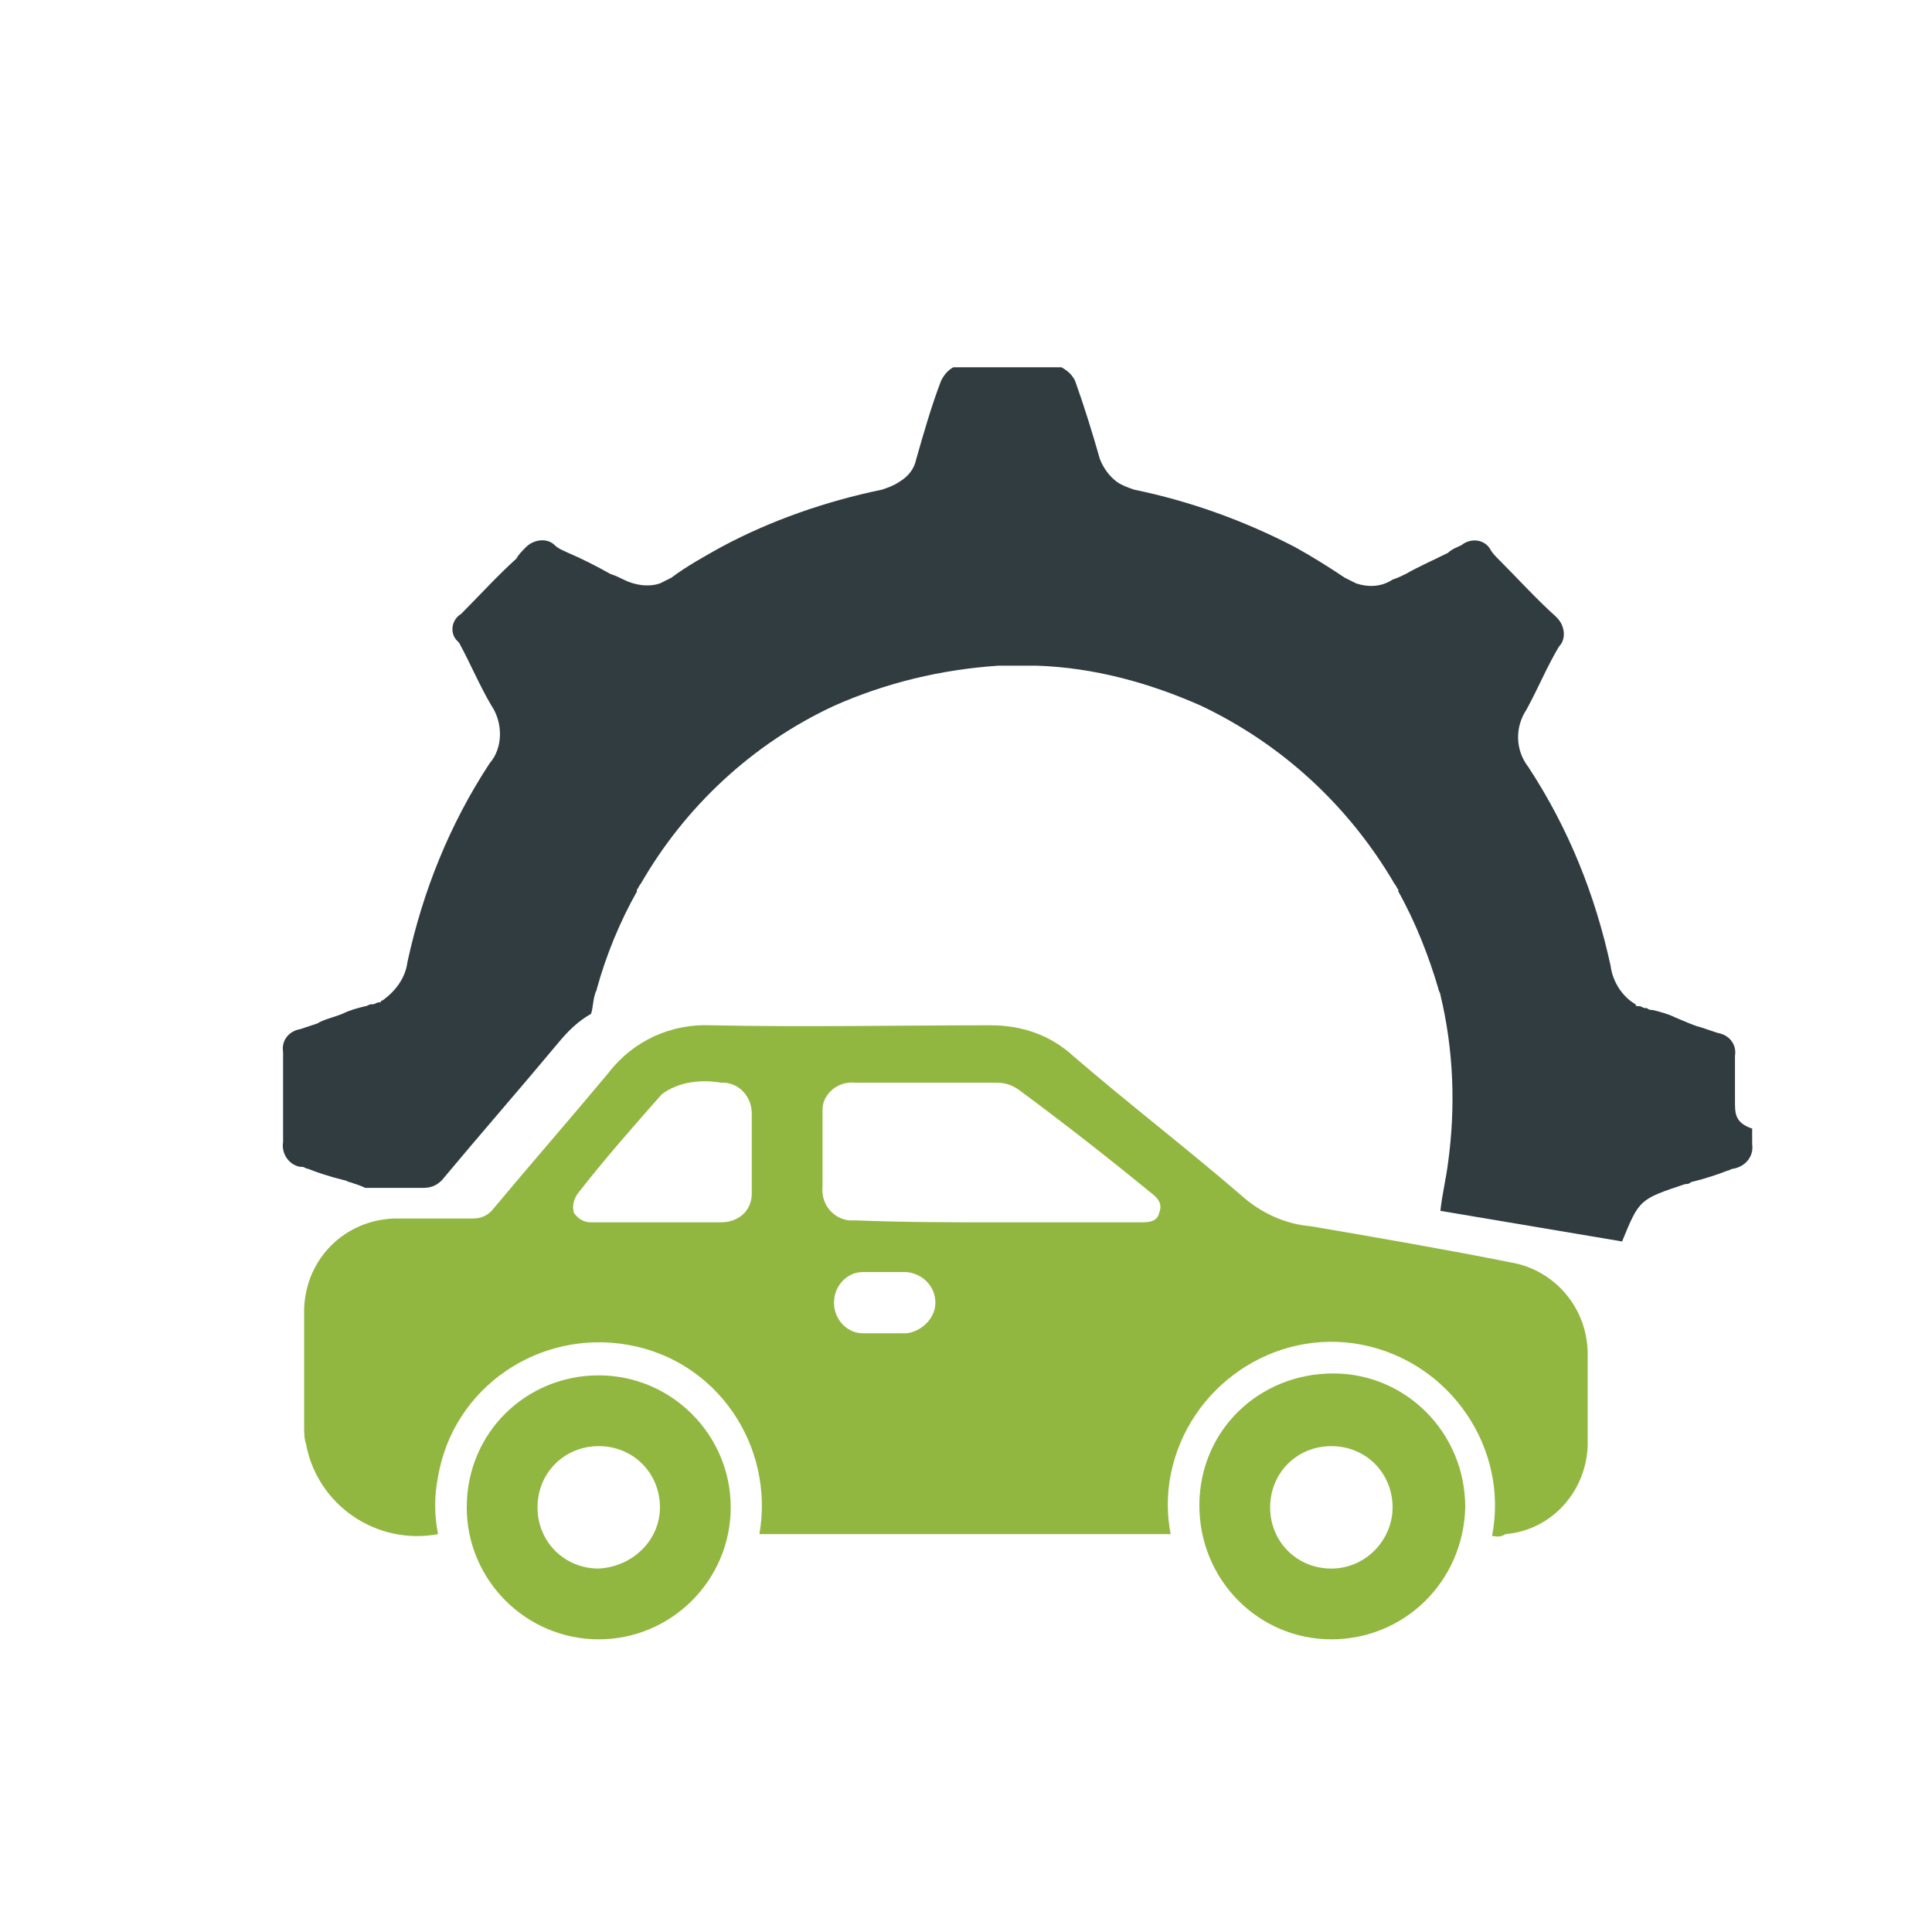 <svg xmlns="http://www.w3.org/2000/svg" xmlns:xlink="http://www.w3.org/1999/xlink" id="Livello_1" x="0px" y="0px" viewBox="0 0 101 101" style="enable-background:new 0 0 101 101;" xml:space="preserve"><style type="text/css">	.st0{clip-path:url(#SVGID_00000139260273416285095570000002072947226579427744_);}	.st1{fill:#91B741;}	.st2{fill:#313C41;}</style><g>	<defs>		<rect id="SVGID_1_" x="13" y="19.2" width="84.3" height="103.7"></rect>	</defs>	<clipPath id="SVGID_00000178903875357571981710000006766881751664276908_">		<use xlink:href="#SVGID_1_" style="overflow:visible;"></use>	</clipPath>	<g id="Raggruppa_6" style="clip-path:url(#SVGID_00000178903875357571981710000006766881751664276908_);">		<path id="Tracciato_25" class="st1" d="M78,80.3c0.9-4.6-2.2-9.1-6.8-10s-9.1,2.2-10,6.8c-0.2,1-0.2,2.1,0,3.1H39.7   c0.8-4.6-2.2-9.1-6.9-9.9c-4.6-0.8-9.1,2.2-9.9,6.9c-0.2,1-0.2,2,0,3c-3.2,0.6-6.3-1.5-6.9-4.7c-0.1-0.3-0.1-0.6-0.1-0.9   c0-2.1,0-4.1,0-6.2c0.1-2.6,2.1-4.6,4.7-4.7c1.4,0,2.7,0,4.1,0c0.4,0,0.7-0.1,1-0.4c2-2.4,4.1-4.8,6.1-7.2   c1.3-1.7,3.3-2.6,5.4-2.5c4.9,0.1,9.8,0,14.6,0c1.6,0,3.1,0.5,4.3,1.6c2.9,2.5,5.9,4.8,8.8,7.3c1,0.9,2.3,1.5,3.6,1.6   c3.5,0.6,7,1.2,10.5,1.9c2.3,0.4,4,2.4,4,4.8c0,1.6,0,3.2,0,4.8c-0.1,2.4-1.9,4.4-4.3,4.6C78.4,80.4,78.2,80.3,78,80.3 M52.2,63.9   L52.2,63.9c2.5,0,4.9,0,7.4,0c0.4,0,0.9,0,1-0.5c0.2-0.5-0.1-0.8-0.5-1.1c-2.2-1.8-4.5-3.6-6.8-5.3c-0.4-0.3-0.8-0.4-1.2-0.4   c-2.5,0-4.9,0-7.4,0c-0.9-0.1-1.7,0.6-1.7,1.4c0,0.1,0,0.2,0,0.3c0,1.2,0,2.5,0,3.7c-0.1,0.9,0.5,1.7,1.4,1.8c0.1,0,0.3,0,0.4,0   C47.3,63.9,49.7,63.9,52.2,63.9 M34.2,63.9c1.2,0,2.3,0,3.5,0c0.9,0,1.6-0.6,1.6-1.5c0,0,0-0.1,0-0.1c0-1.4,0-2.7,0-4.1   c0-0.9-0.7-1.6-1.5-1.6c0,0,0,0-0.1,0c-0.6-0.1-1.1-0.1-1.7,0c-0.5,0.1-1,0.3-1.4,0.6c-1.5,1.7-3,3.4-4.4,5.2   C30,62.7,29.9,63,30,63.4c0.2,0.3,0.5,0.5,0.9,0.5C32,63.9,33.1,63.9,34.2,63.9 M46.2,69.7L46.2,69.7c0.4,0,0.8,0,1.2,0   c0.8-0.1,1.5-0.8,1.5-1.6c0-0.8-0.6-1.5-1.5-1.6c-0.8,0-1.5,0-2.3,0c-0.8,0-1.5,0.7-1.5,1.6c0,0.9,0.7,1.6,1.5,1.6   C45.5,69.7,45.8,69.7,46.2,69.7"></path>		<path id="Tracciato_26" class="st1" d="M31.3,71.9c3.8,0,6.9,3.1,6.9,6.9c0,3.8-3.1,6.9-6.9,6.9c-3.8,0-6.9-3.1-6.9-6.9   c0,0,0,0,0,0C24.4,74.9,27.5,71.9,31.3,71.9 M34.5,78.8c0-1.8-1.4-3.2-3.2-3.2s-3.2,1.4-3.2,3.2c0,1.8,1.4,3.2,3.2,3.2   c0,0,0,0,0,0C33.1,81.9,34.5,80.5,34.5,78.8"></path>		<path id="Tracciato_27" class="st1" d="M69.6,85.7c-3.8,0-6.9-3.1-6.9-7s3.1-6.9,7-6.9c3.8,0,6.9,3.1,6.9,7c0,0,0,0,0,0   C76.5,82.7,73.4,85.7,69.6,85.7 M72.8,78.8c0-1.8-1.4-3.2-3.2-3.2c-1.8,0-3.2,1.4-3.2,3.2c0,1.8,1.4,3.2,3.2,3.2c0,0,0,0,0,0   C71.4,82,72.8,80.5,72.8,78.8"></path>		<path id="Tracciato_28" class="st2" d="M90.7,57.6c0-0.7,0-1.2,0-1.6c0-0.3,0-0.6,0-0.8c0.1-0.6-0.3-1.1-0.9-1.2c0,0,0,0,0,0   c-0.3-0.1-0.6-0.2-0.9-0.3c-0.4-0.1-0.8-0.3-1.3-0.5c-0.4-0.2-0.8-0.3-1.2-0.4c-0.1,0-0.2,0-0.3-0.1l-0.1,0   c-0.1,0-0.2-0.1-0.3-0.1c0,0-0.1,0-0.1,0s-0.1,0-0.1-0.1c-0.7-0.4-1.2-1.2-1.3-2c-0.8-3.7-2.2-7.2-4.3-10.4   c-0.7-0.9-0.7-2.1-0.1-3c0.6-1.1,1.1-2.3,1.7-3.3c0.4-0.4,0.3-1.1-0.1-1.5c0,0,0,0-0.1-0.1c-1-0.9-1.9-1.9-2.9-2.9   c-0.2-0.2-0.4-0.4-0.5-0.6c-0.3-0.5-1-0.6-1.5-0.2c0,0,0,0,0,0c-0.2,0.1-0.5,0.2-0.7,0.4c-0.8,0.4-1.5,0.7-2.2,1.1   c-0.2,0.1-0.4,0.2-0.7,0.3c-0.6,0.4-1.3,0.4-1.9,0.2c-0.2-0.1-0.4-0.2-0.6-0.3c-0.9-0.6-1.7-1.1-2.6-1.6c-2.7-1.4-5.5-2.4-8.4-3   c-0.3-0.1-0.6-0.2-0.9-0.4c-0.4-0.3-0.7-0.7-0.9-1.2c-0.4-1.4-0.8-2.7-1.3-4.1c-0.2-0.4-0.5-0.6-0.9-0.8l0,0c0,0-0.1,0-0.1,0   c0,0,0,0,0,0h0c-0.4,0-0.7,0-1.1,0l-0.2,0c-0.2,0-0.4,0-0.6,0s-0.4,0-0.6,0s-0.4,0-0.6,0s-0.4,0-0.6,0l-0.2,0c-0.4,0-0.7,0-1.1,0   h0c0,0,0,0,0,0c0,0-0.1,0-0.1,0l0,0c-0.4,0.1-0.7,0.4-0.9,0.8c-0.5,1.3-0.9,2.7-1.3,4.1c-0.1,0.5-0.4,0.9-0.9,1.2   c-0.3,0.2-0.6,0.3-0.9,0.4c-2.9,0.6-5.8,1.6-8.4,3c-0.9,0.5-1.8,1-2.6,1.6c-0.2,0.1-0.4,0.2-0.6,0.3c-0.6,0.2-1.3,0.1-1.9-0.2   c-0.2-0.1-0.4-0.2-0.7-0.3c-0.7-0.4-1.5-0.8-2.2-1.1c-0.2-0.1-0.5-0.2-0.7-0.4c-0.4-0.4-1.1-0.3-1.5,0.1c0,0,0,0,0,0   c-0.2,0.2-0.4,0.4-0.5,0.6c-1,0.9-1.9,1.9-2.9,2.9c-0.5,0.3-0.6,1-0.2,1.4c0,0,0,0,0.1,0.1c0.6,1.1,1.1,2.3,1.7,3.3   c0.6,0.9,0.6,2.2-0.1,3c-2.1,3.2-3.5,6.7-4.3,10.4c-0.1,0.8-0.6,1.5-1.3,2c0,0-0.1,0-0.1,0.1c0,0-0.1,0-0.1,0   c-0.1,0-0.2,0.1-0.3,0.1l-0.1,0c-0.1,0-0.2,0.1-0.3,0.1c-0.4,0.1-0.8,0.2-1.2,0.4c-0.5,0.2-1,0.3-1.3,0.5   c-0.3,0.1-0.6,0.2-0.9,0.3c-0.6,0.1-1,0.6-0.9,1.2c0,0,0,0,0,0c0,0.3,0,0.6,0,0.8c0,0.4,0,1,0,1.6c0,0.6,0,1.1,0,1.6   c0,0.2,0,0.5,0,0.7c-0.1,0.6,0.3,1.2,0.9,1.3c0,0,0,0,0.1,0c0.1,0,0.2,0.1,0.3,0.1c0.5,0.2,1.1,0.4,1.9,0.6c0.1,0,0.2,0.1,0.3,0.1   c0.3,0.1,0.6,0.2,0.8,0.3c1,0,2,0,3,0c0.4,0,0.7-0.1,1-0.4c2-2.4,4.1-4.8,6.1-7.2c0.5-0.6,1-1.1,1.7-1.5c0.1-0.3,0.1-0.7,0.2-1   c0-0.1,0.1-0.2,0.1-0.3c0.5-1.8,1.2-3.5,2.1-5.1c0,0,0-0.1,0-0.1c0.1-0.1,0.1-0.2,0.2-0.3c2.3-4,5.8-7.3,10.1-9.3   c2.7-1.2,5.6-1.9,8.6-2.1c0.3,0,0.6,0,1,0c0.3,0,0.6,0,1,0c3,0.1,5.9,0.9,8.6,2.1c4.2,2,7.7,5.2,10.1,9.3c0.1,0.1,0.1,0.2,0.2,0.3   l0,0.1c0.9,1.6,1.6,3.4,2.1,5.1c0,0.1,0.1,0.2,0.1,0.3c0.7,2.9,0.8,5.9,0.4,8.8c-0.1,0.8-0.3,1.6-0.4,2.5l9.5,1.6   c0.9-2.2,0.9-2.2,3.3-3c0.1,0,0.2,0,0.3-0.1c0.8-0.2,1.4-0.4,1.9-0.6c0.1,0,0.2-0.1,0.3-0.1c0.6-0.1,1.1-0.6,1-1.3c0,0,0,0,0-0.1   c0-0.2,0-0.5,0-0.7C90.7,58.7,90.7,58.2,90.7,57.6"></path>	</g></g></svg>